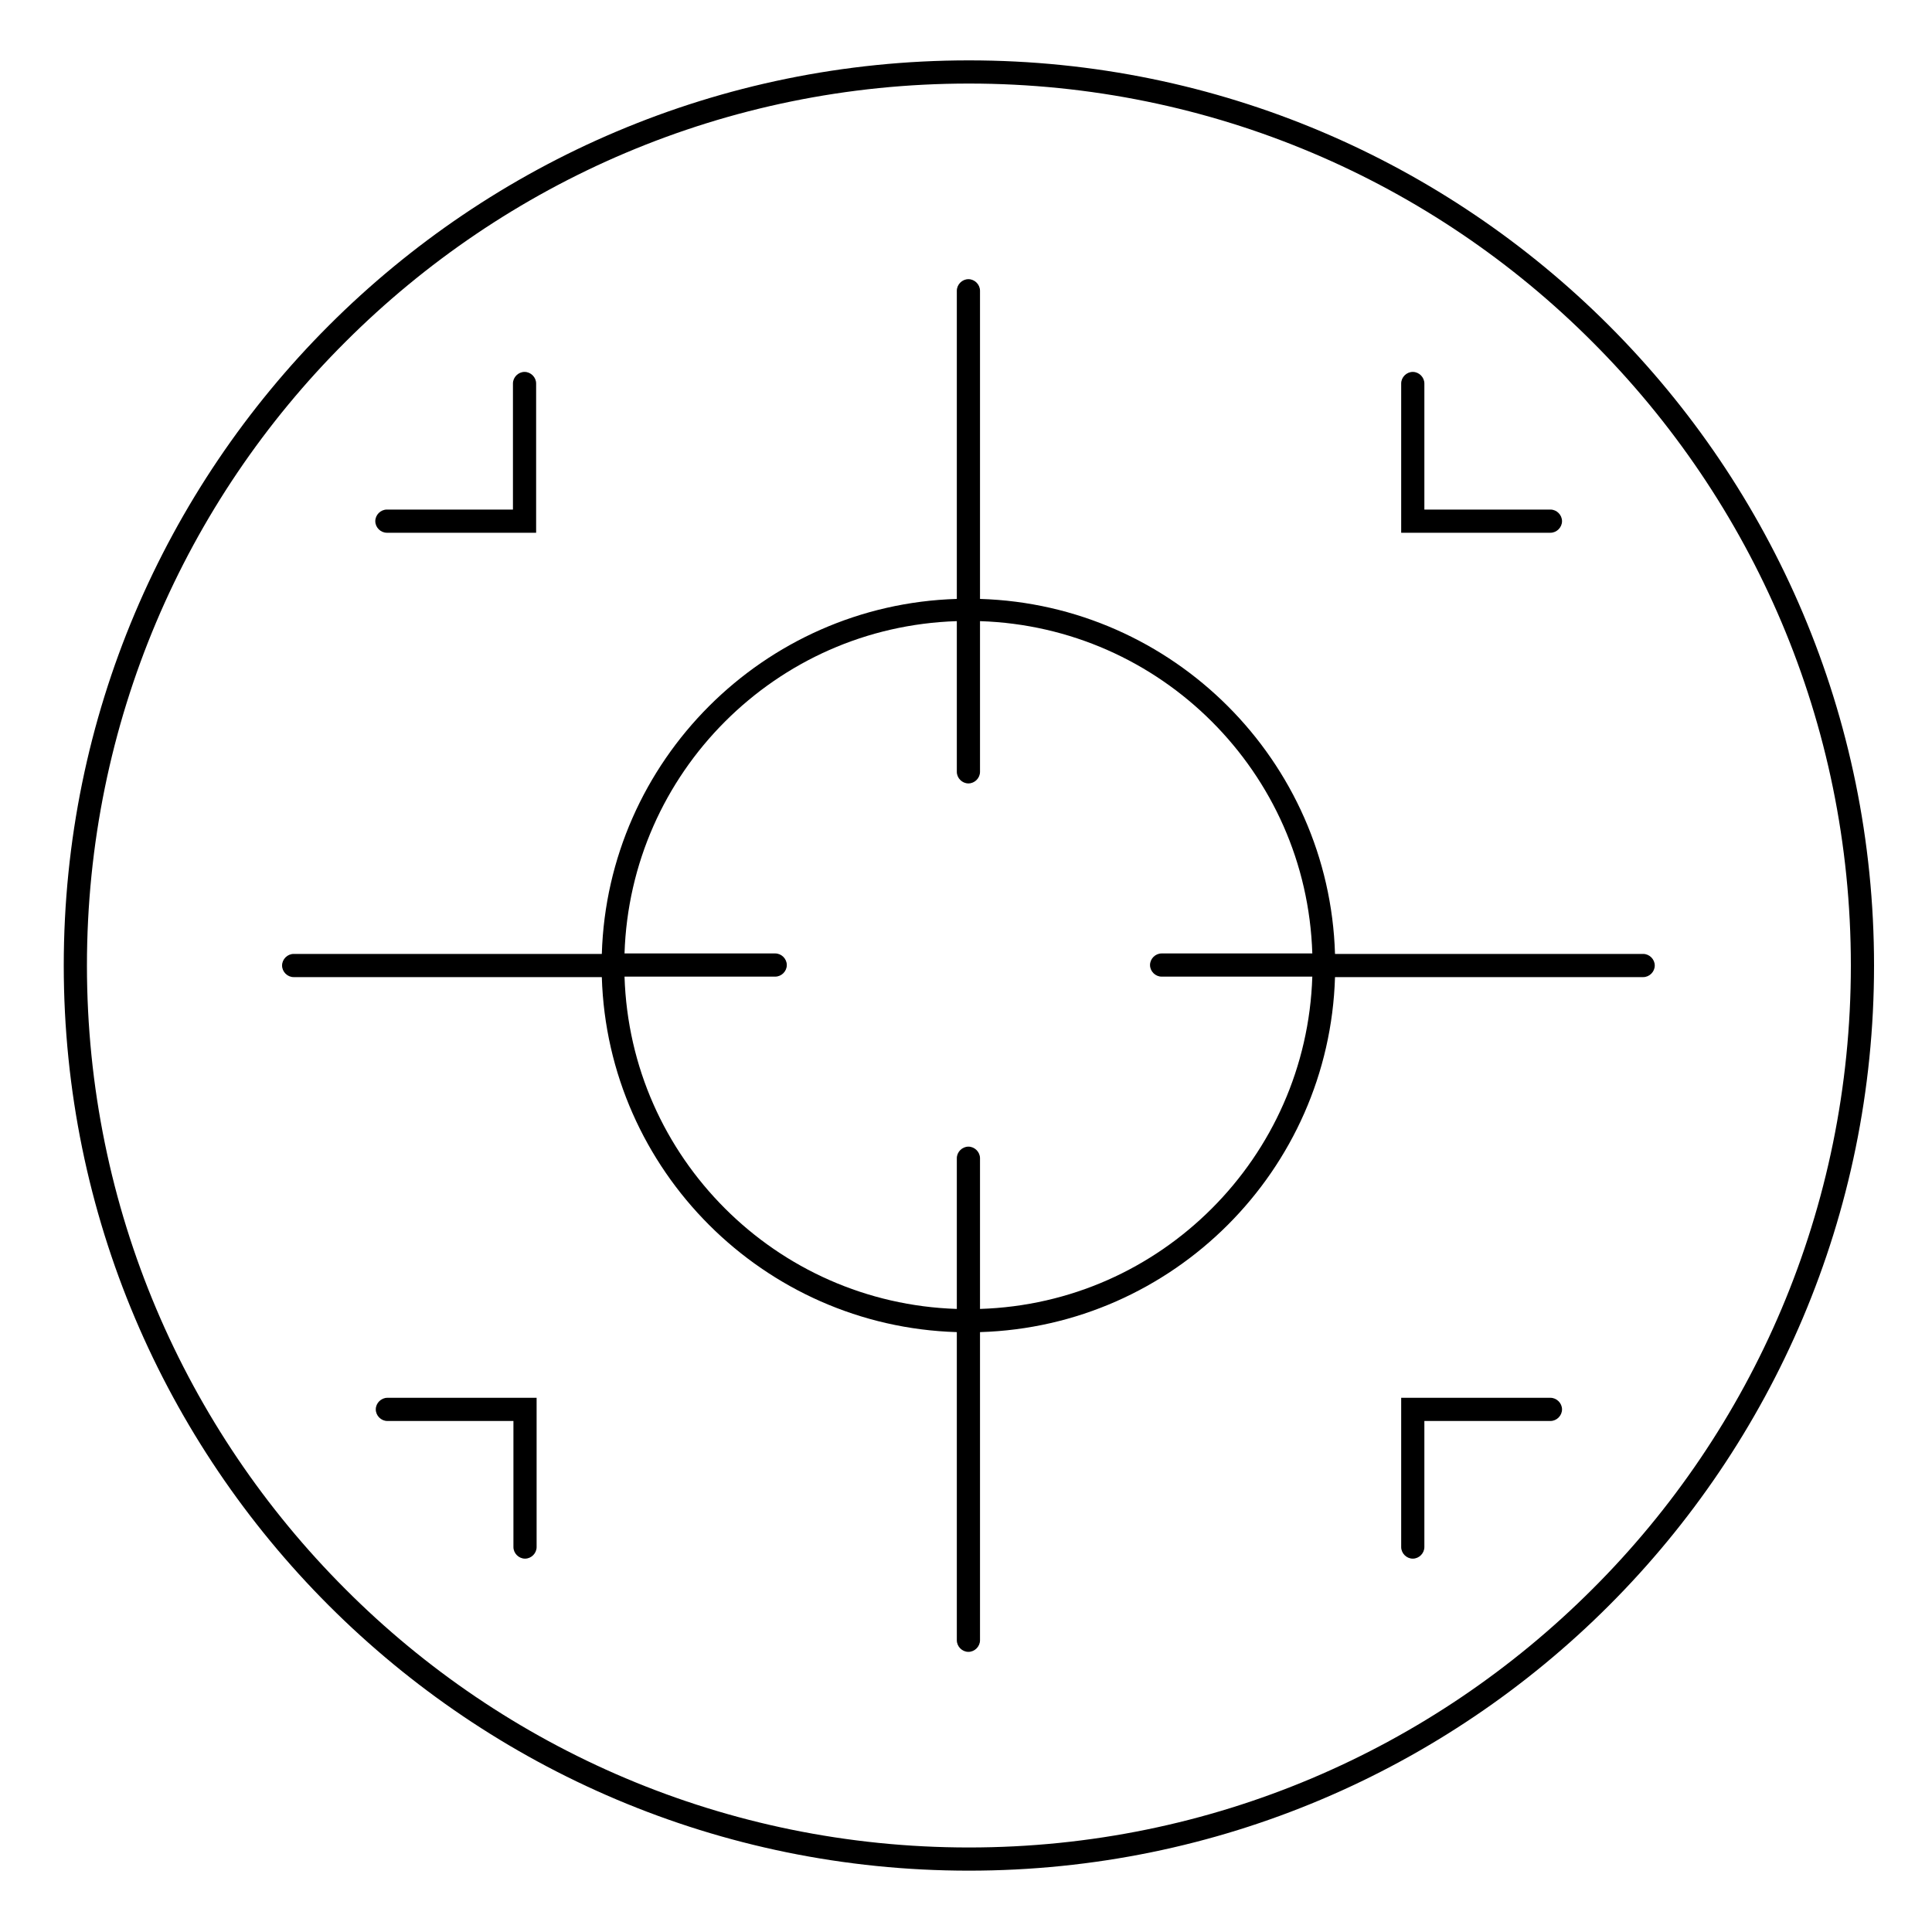 <?xml version="1.0" encoding="UTF-8"?>
<svg xmlns="http://www.w3.org/2000/svg" id="Layer_1" data-name="Layer 1" version="1.1" viewBox="0 0 400 400">
  <defs>
    <style> .cls-1 { fill: #000; stroke-width: 0px; } .cls-2 { display: none; } </style>
  </defs>
  <g id="Layer_1-2" data-name="Layer 1" class="cls-2">
    <g>
      <path class="cls-1" d="M337.1,87.7c21.3,26.6,34.6,58.6,38.3,92.7.7,6.7,1.1,13.4,1.1,20.1l-60.7-37.2-40.4-61.5,61.7-14.1M338.7,83.1l-69.9,16,44.1,67.2,67.6,41.4c.4-9.2.1-18.6-.9-27.8-3.8-34.5-17.2-68.3-40.8-96.9h-.1Z"></path>
      <path class="cls-1" d="M322.1,185.4l53.4,34.3c-2.3,22-8.6,43.1-18.6,62.8-8.7,17-20,32.4-33.4,45.8l-16.7-68.8,15.3-74M319.3,178.8l-16.7,80.8,18.6,76.7c16.5-15.3,29.6-32.9,39.4-51.9,10.7-21,17.1-43.7,19.3-66.7l-60.5-38.8h0Z"></path>
      <path class="cls-1" d="M295.2,279.5l14,61.7c-27,21.8-59.3,35.3-93.6,39-7,.7-13.5,1.1-19.9,1.1s-.3,0-.5,0l37.2-60.6,62.7-41.1M297.9,272.9l-68.4,44.9-41.4,67.4c2.6.1,5.1.2,7.7.2,6.8,0,13.5-.4,20.3-1.1,34.8-3.8,68.8-17.5,97.7-41.5l-15.9-69.9h0Z"></path>
      <path class="cls-1" d="M136.7,311.5l72.6,15-33.2,53.6c-21.9-2.3-42.9-8.6-62.6-18.6-17.1-8.7-32.6-20-46.1-33.6l69.3-16.5M136.6,307.3l-77.1,18.3c15.3,16.6,33,29.8,52.2,39.6,20.9,10.7,43.5,17.1,66.5,19.3l37.6-60.8-79.3-16.4h0Z"></path>
      <path class="cls-1" d="M14.7,199.3l60,36.9,41.7,63.6-61.8,13.8c-21.7-26.9-35.1-59-38.8-93.3-.7-7-1.1-14-1.1-21M10.8,192.1c-.4,9.5-.1,19.2.9,28.7,3.8,34.6,17.4,68.6,41.3,97.4l70-15.7-45.4-69.3L10.8,192.1h0Z"></path>
      <path class="cls-1" d="M67.8,72.3l16.7,68.9-15.1,72.7-53.5-33.6c2.5-21.8,8.7-42.6,18.5-61.8,8.5-17,19.8-32.4,33.5-46M70.1,64.4c-16.6,15.3-29.8,32.9-39.5,52.1-10.6,20.7-16.9,43-19.2,65.8l60.7,38.1,16.5-79.3-18.6-76.7h0Z"></path>
      <path class="cls-1" d="M195.4,19.5h.9l-37.1,60.2-62.7,41.1-14.3-61.4c27-21.7,59.2-35.1,93.4-38.8,7-.7,13.5-1.1,19.9-1.1M195.4,15.4c-6.8,0-13.5.4-20.3,1.1-34.8,3.8-68.7,17.5-97.5,41.3l16.2,69.6,68.4-44.8L203.5,15.6c-2.7-.1-5.4-.2-8.1-.2h0Z"></path>
      <path class="cls-1" d="M215.5,20.6c21.8,2.5,42.8,8.7,62.3,18.6,17.3,8.7,32.9,20.2,46.6,34.1l-68.7,16.2-73.4-15.2,33.3-53.6M213.4,16.2l-37.7,60.8,80.1,16.6,76.5-18c-15.4-16.9-33.3-30.3-52.6-40.1-20.8-10.6-43.4-17-66.2-19.3h0Z"></path>
    </g>
    <path class="cls-1" d="M195.5,117.8c45.6,0,82.6,37.1,82.6,82.6s-37.1,82.6-82.6,82.6-82.6-37.1-82.6-82.6,37.1-82.6,82.6-82.6M195.5,113.7c-47.9,0-86.7,38.8-86.7,86.7s38.8,86.7,86.7,86.7,86.7-38.8,86.7-86.7-38.8-86.7-86.7-86.7h0Z"></path>
    <path class="cls-1" d="M165.3,144.1c10.9,0,19.7,8.8,19.7,19.7s-8.8,19.7-19.7,19.7-19.7-8.8-19.7-19.7,8.8-19.7,19.7-19.7M165.3,140c-13.1,0-23.8,10.6-23.8,23.8s10.7,23.8,23.8,23.8,23.8-10.6,23.8-23.8-10.7-23.8-23.8-23.8h0Z"></path>
  </g>
  <g>
    <path class="cls-1" d="M200.6,12.5c-103.5,0-187.4,83.9-187.4,187.4,0,103.5,83.9,187.4,187.4,187.4,103.5,0,187.4-83.9,187.4-187.4,0-103.5-83.9-187.4-187.4-187.4ZM329.7,329c-33.1,33.1-78.7,53.5-129.1,53.5h0c-50.4,0-96.1-20.4-129.1-53.5-33.1-33.1-53.5-78.7-53.5-129.1,0-50.4,20.4-96.1,53.5-129.1,33.1-33.1,78.7-53.5,129.1-53.5,50.4,0,96.1,20.4,129.1,53.5,33.1,33.1,53.5,78.7,53.5,129.1,0,50.4-20.4,96.1-53.5,129.1Z"></path>
    <path class="cls-1" d="M323.4,107.9c0-1.3-1.1-2.4-2.4-2.4h-26.1v-26.1c0-1.3-1.1-2.4-2.4-2.4s-2.4,1.1-2.4,2.4v30.9h30.9c1.3,0,2.4-1.1,2.4-2.4Z"></path>
    <path class="cls-1" d="M80.1,110.3h30.9v-30.9c0-1.3-1.1-2.4-2.4-2.4s-2.4,1.1-2.4,2.4v26.1h-26.1c-1.3,0-2.4,1.1-2.4,2.4s1.1,2.4,2.4,2.4Z"></path>
    <path class="cls-1" d="M77.8,291.8c0,1.3,1.1,2.4,2.4,2.4h26.1v26.1c0,1.3,1.1,2.4,2.4,2.4s2.4-1.1,2.4-2.4v-30.9h-30.9c-1.3,0-2.4,1.1-2.4,2.4Z"></path>
    <path class="cls-1" d="M321,289.4h-30.9v30.9c0,1.3,1.1,2.4,2.4,2.4s2.4-1.1,2.4-2.4v-26.1h26.1c1.3,0,2.4-1.1,2.4-2.4s-1.1-2.4-2.4-2.4Z"></path>
    <path class="cls-1" d="M340.2,197.5h-63.8c-1.2-40-33.5-72.3-73.5-73.5v-63.8c0-1.3-1.1-2.4-2.4-2.4s-2.4,1.1-2.4,2.4v63.8c-40,1.2-72.3,33.5-73.5,73.5h-63.8c-1.3,0-2.4,1.1-2.4,2.4s1.1,2.4,2.4,2.4h63.8c1.2,40,33.5,72.3,73.5,73.5v63.8c0,1.3,1.1,2.4,2.4,2.4s2.4-1.1,2.4-2.4v-63.8c40-1.2,72.3-33.5,73.5-73.5h63.8c1.3,0,2.4-1.1,2.4-2.4s-1.1-2.4-2.4-2.4ZM250.9,250.2c-12.4,12.4-29.2,20.2-48,20.8v-31.2c0-1.3-1.1-2.4-2.4-2.4s-2.4,1.1-2.4,2.4v31.2c-18.7-.6-35.6-8.4-48-20.8-12.4-12.4-20.2-29.2-20.8-48h31.2c1.3,0,2.4-1.1,2.4-2.4s-1.1-2.4-2.4-2.4h-31.2c.6-18.7,8.4-35.6,20.8-48,12.4-12.4,29.2-20.2,48-20.8v31.2c0,1.3,1.1,2.4,2.4,2.4s2.4-1.1,2.4-2.4v-31.2c18.7.6,35.6,8.4,48,20.8,12.4,12.4,20.2,29.2,20.8,48h-31.2c-1.3,0-2.4,1.1-2.4,2.4s1.1,2.4,2.4,2.4h31.2c-.6,18.7-8.4,35.6-20.8,48Z"></path>
  </g>
</svg>
